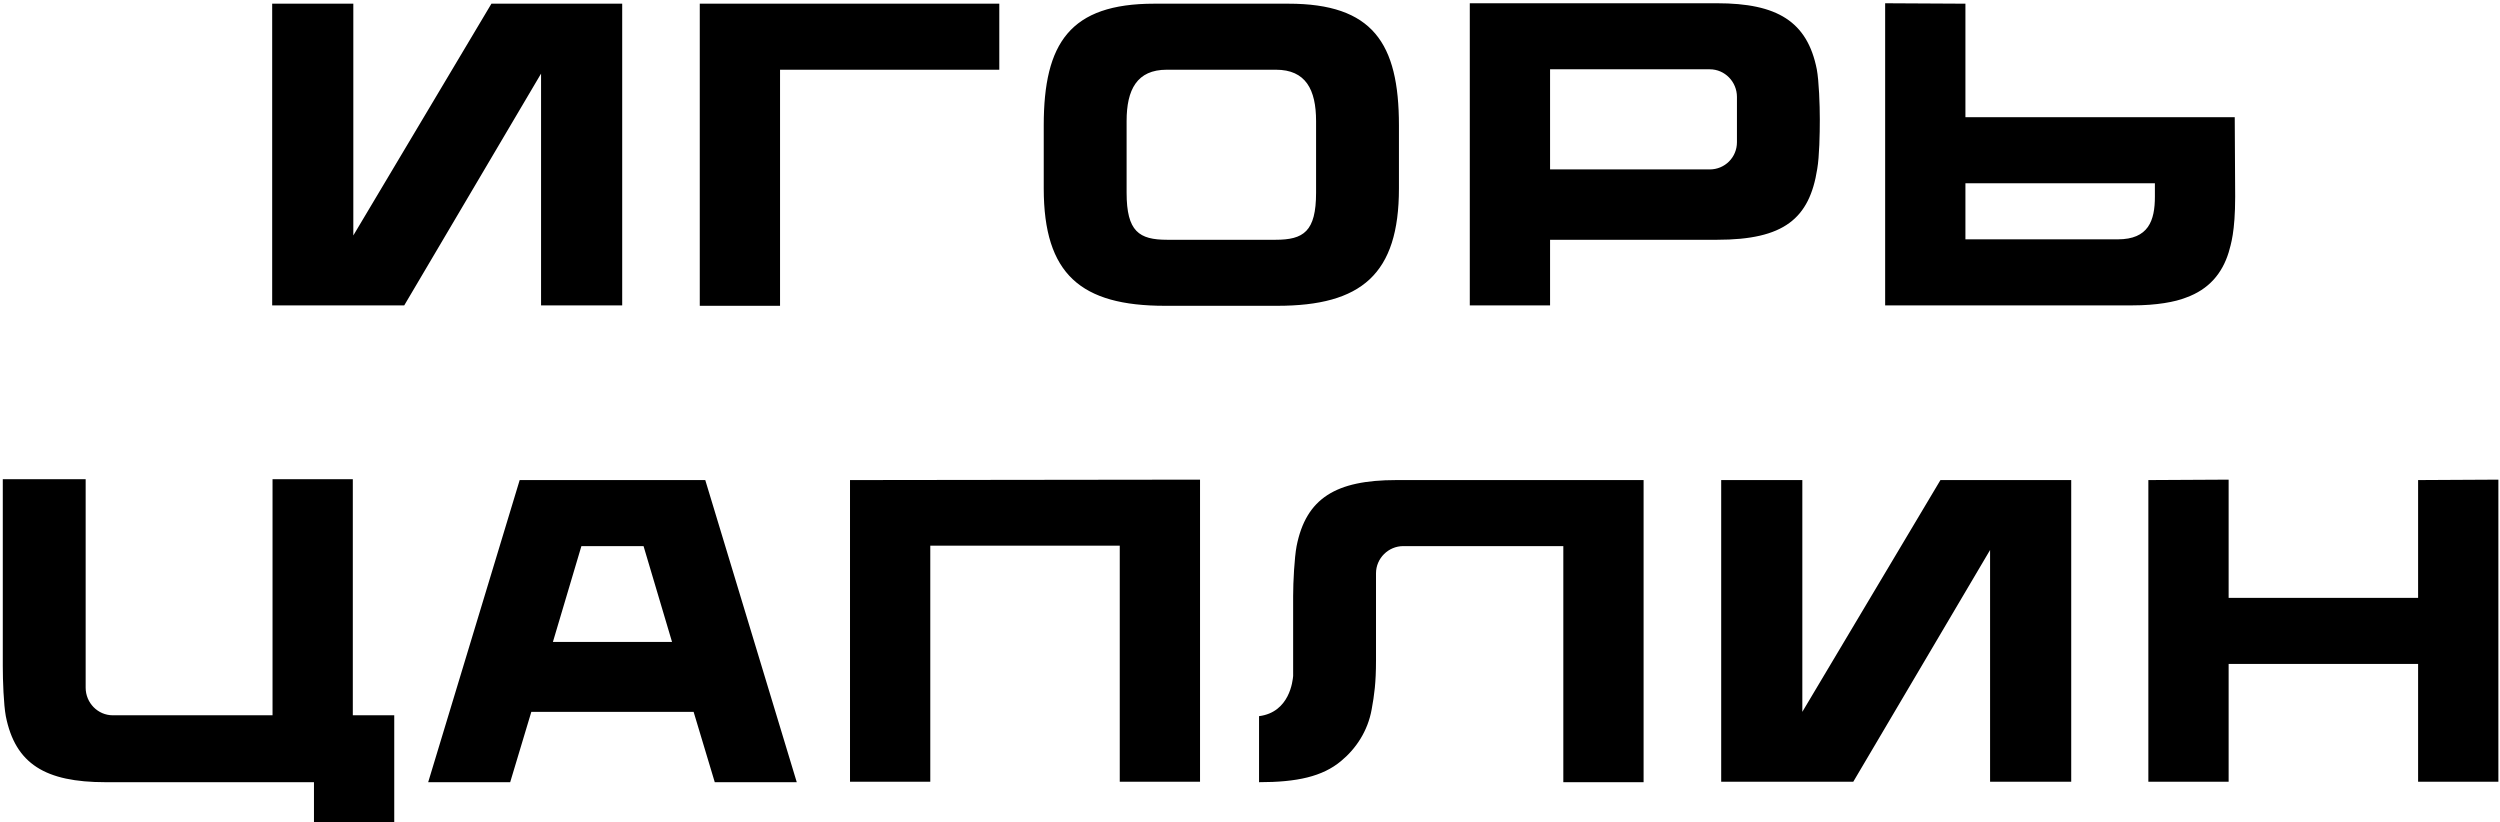 <?xml version="1.0" encoding="UTF-8"?> <svg xmlns="http://www.w3.org/2000/svg" width="614" height="202" viewBox="0 0 614 202" fill="none"><path d="M120.694 0.906H152.812V75H132.884V18.078L99.282 75H66.847V0.906H86.775V57.828L120.694 0.906ZM245.427 17.124H191.579V75.106H171.863V0.906H245.427V17.124ZM316.444 0.906C337.114 0.906 343.58 10.552 343.58 30.798V46.274C343.58 67.368 334.358 75.106 313.688 75.106H286.128C265.458 75.106 256.342 67.368 256.342 46.274V30.798C256.342 10.552 262.808 0.906 283.478 0.906H316.444ZM323.228 47.334V29.738C323.228 22 320.684 17.124 313.37 17.124H286.552C279.238 17.124 276.694 22 276.694 29.738V47.334C276.694 56.874 279.768 58.888 286.658 58.888H313.264C320.154 58.888 323.228 56.874 323.228 47.334ZM446.204 17.018C446.734 19.88 446.946 25.71 446.946 29.314C446.946 32.918 446.84 38.43 446.31 41.504C444.402 53.694 438.148 58.888 421.718 58.888H380.696V75H360.98V0.8H421.718C436.452 0.8 443.872 5.252 446.204 17.018ZM426.594 34.932V23.802C426.594 20.092 423.626 17.018 419.916 17.018H380.696V41.61H419.916C423.626 41.61 426.594 38.642 426.594 34.932ZM548.852 28.784L548.958 48.288C548.958 56.98 547.898 60.054 547.368 61.962C545.778 67.156 542.492 71.078 536.874 73.092C534.224 74.152 529.666 75 523.73 75H462.992V0.8L482.708 0.906V28.784H548.852ZM520.126 58.782C527.652 58.782 529.242 54.224 529.242 48.288V45.002H482.708V58.782H520.126ZM86.651 175.676H96.827V201.964H77.111V192.106H25.913C11.179 192.106 3.759 187.654 1.427 175.888C0.897 173.026 0.685 167.196 0.685 163.592C0.685 160.094 0.685 117.694 0.685 117.694H21.037V168.892C21.037 172.602 24.005 175.676 27.715 175.676H66.935V117.694H86.651V175.676ZM173.213 117.906L195.685 192.106H175.545L170.351 174.828H130.495L125.301 192.106H105.161L127.633 117.906H173.213ZM158.055 134.124H142.791L135.795 157.656H165.051L158.055 134.124ZM208.762 117.906L294.728 117.8V192H275.012V134.018H228.478V192H208.762V117.906ZM342.929 117.906H403.667V192.106H383.951V134.124H344.625C341.021 134.124 337.947 137.092 337.947 140.802V162.214C337.947 167.726 337.523 170.694 336.887 174.192C335.933 179.598 332.965 183.944 329.361 186.912C324.803 190.728 318.549 192.106 309.221 192.106V175.888C316.747 174.934 317.489 167.196 317.595 166.03C317.595 158.08 317.595 148.434 317.595 146.42C317.595 142.816 317.913 136.986 318.443 134.124C320.775 122.358 328.089 117.906 342.929 117.906ZM476.573 117.906H508.691V192H488.763V135.078L455.161 192H422.725V117.906H442.653V174.828L476.573 117.906ZM593.886 117.906L613.602 117.8V192H593.886V163.062H547.352V192H527.636V117.906L547.352 117.8V146.844H593.886V117.906Z" fill="black"></path></svg> 